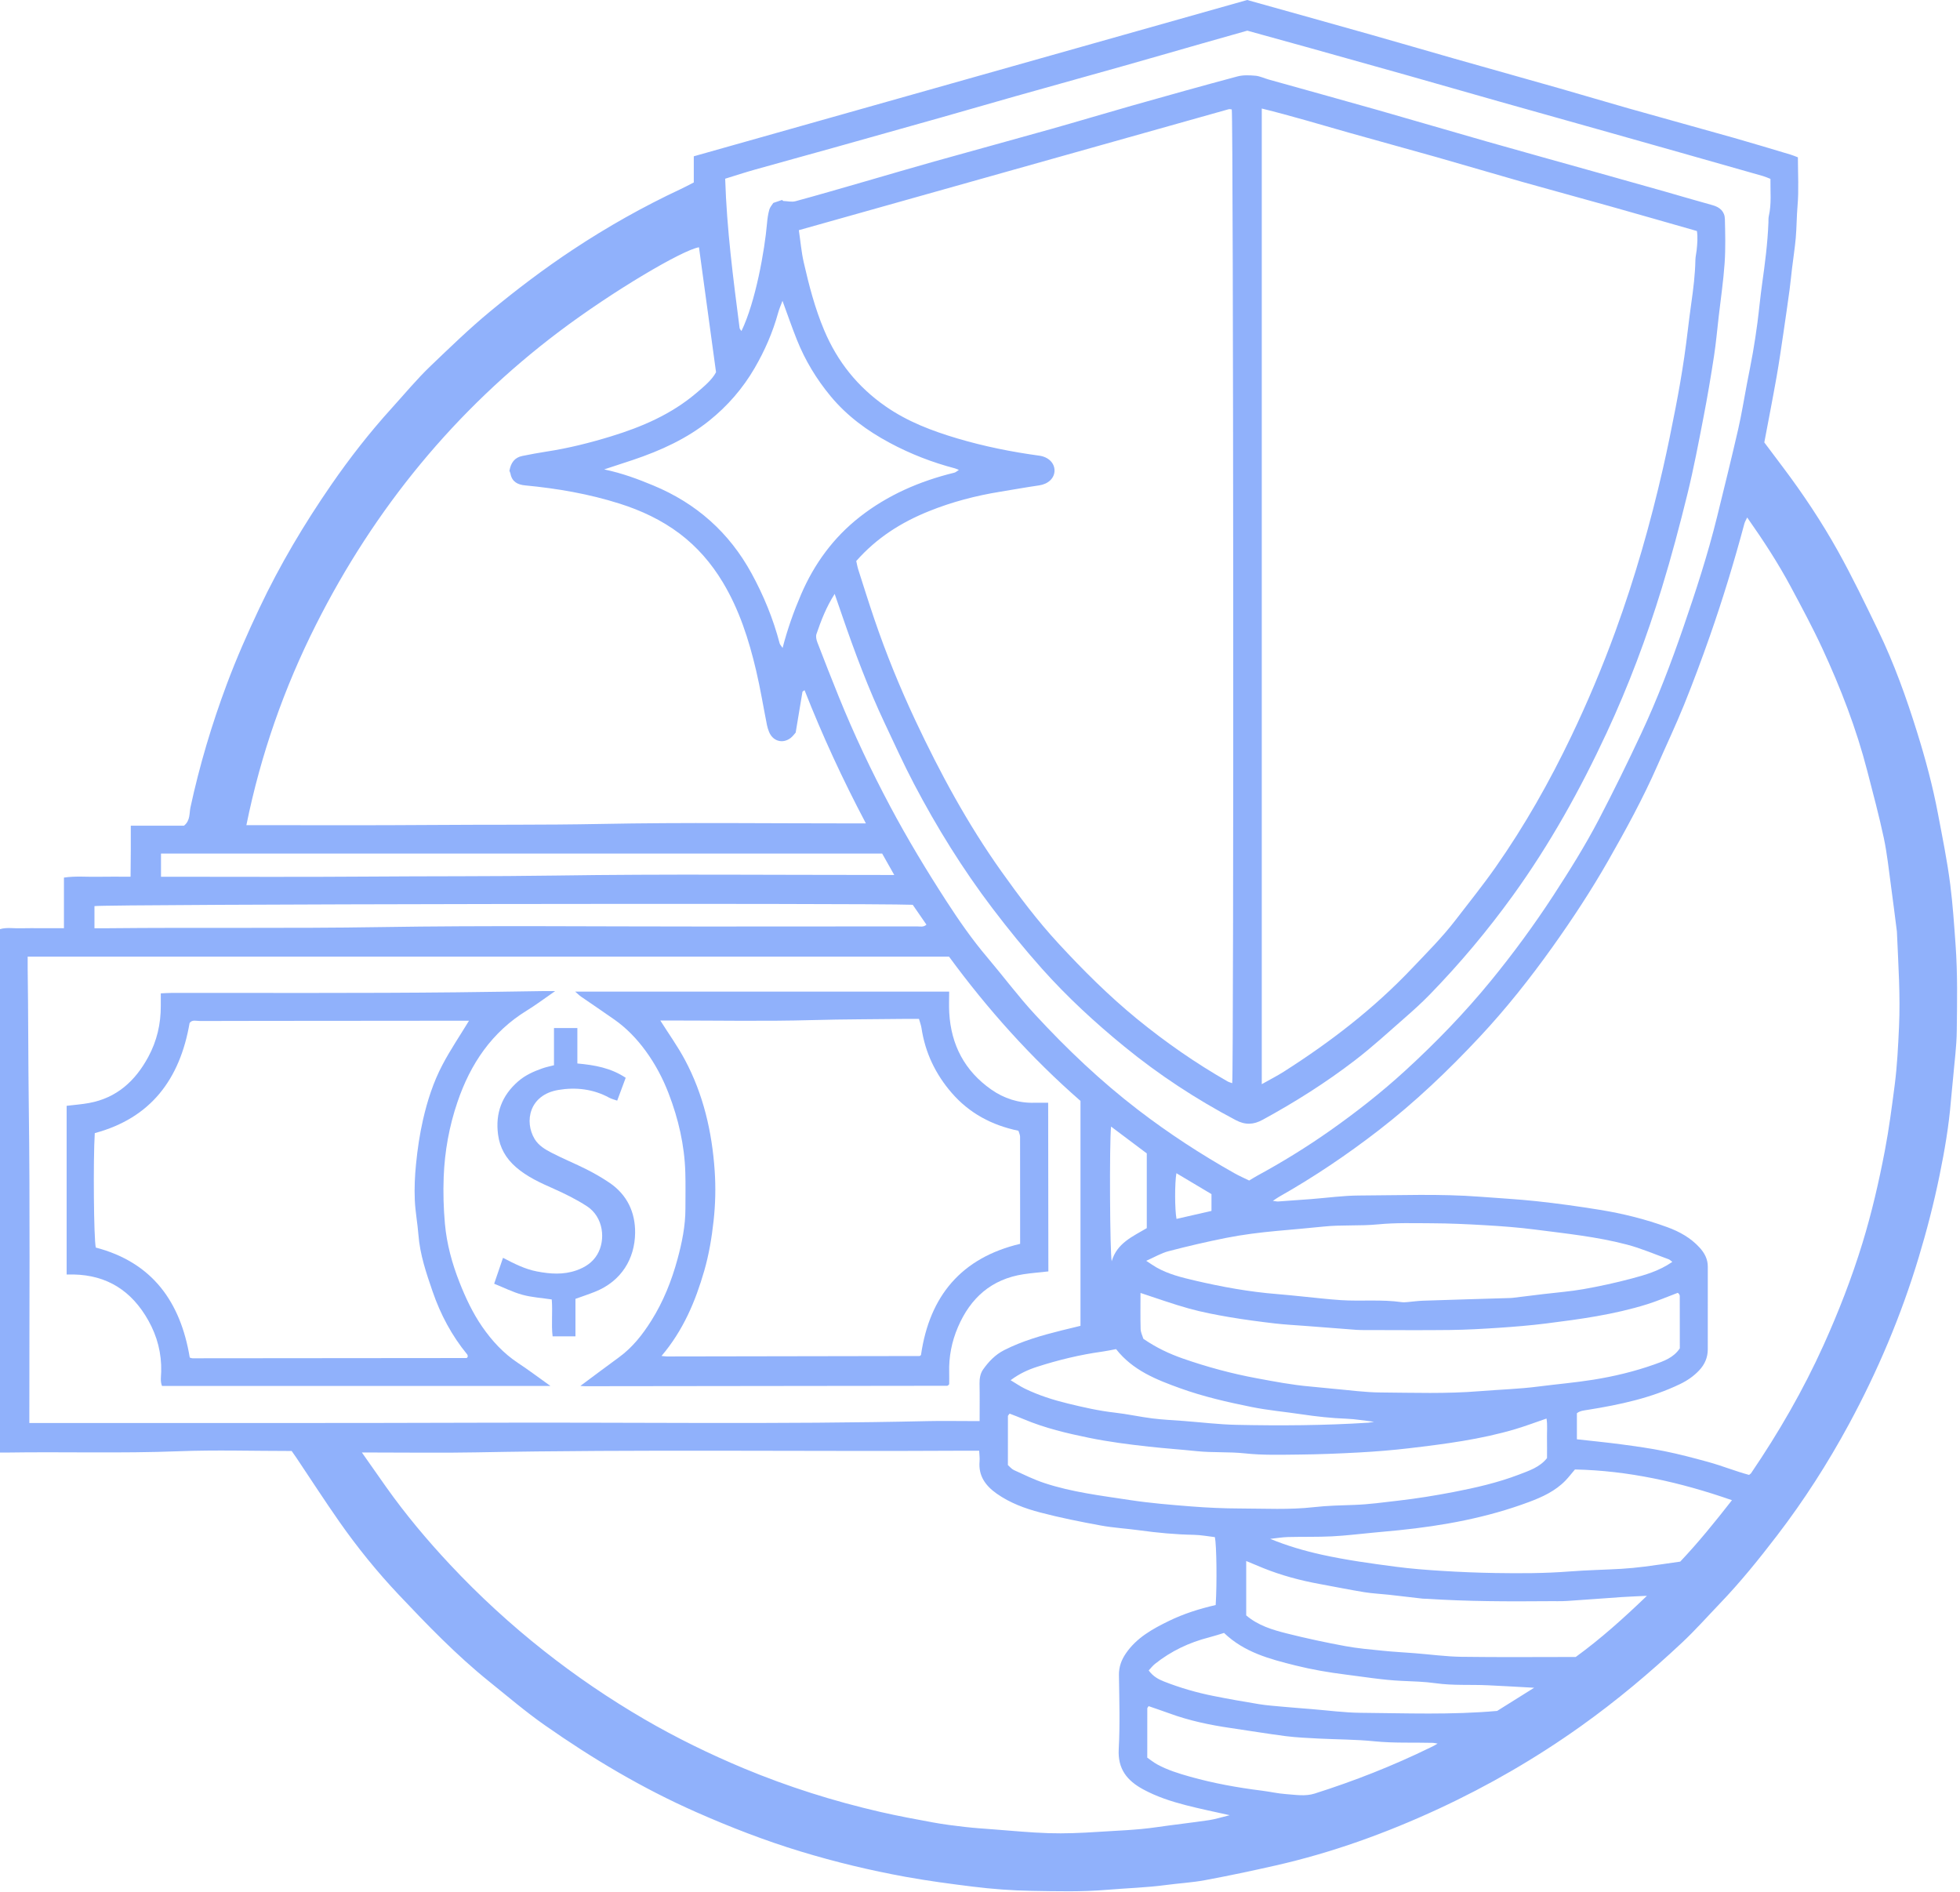 <svg width="172" height="166" viewBox="0 0 172 166" fill="none" xmlns="http://www.w3.org/2000/svg">
<path d="M25.595 127.317C22.195 127.317 18.924 127.213 15.66 127.341C10.607 127.539 5.555 127.375 0.502 127.456C0.351 127.458 0.202 127.456 0 127.456V81.528C0.568 81.356 1.191 81.473 1.805 81.452C2.433 81.432 3.062 81.447 3.69 81.447C4.311 81.447 4.934 81.447 5.612 81.447V77.004C6.62 76.855 7.585 76.951 8.542 76.933C9.48 76.914 10.42 76.929 11.458 76.929C11.466 76.147 11.473 75.403 11.477 74.661C11.481 73.942 11.477 73.225 11.477 72.452H16.145C16.711 71.996 16.602 71.365 16.713 70.848C17.508 67.168 18.58 63.575 19.898 60.048C20.749 57.77 21.727 55.553 22.767 53.356C24.56 49.565 26.697 45.974 29.075 42.53C30.693 40.187 32.445 37.941 34.361 35.83C35.499 34.576 36.581 33.264 37.802 32.097C39.499 30.476 41.185 28.837 43.001 27.336C45.341 25.401 47.755 23.571 50.285 21.898C53.307 19.897 56.463 18.121 59.75 16.584C60.116 16.412 60.471 16.22 60.884 16.01V13.714C77.105 9.134 93.276 4.567 109.448 0C113.062 1.012 116.677 2.016 120.288 3.038C122.706 3.721 125.117 4.431 127.533 5.118C130.636 6 133.743 6.867 136.845 7.75C138.874 8.328 140.896 8.938 142.925 9.513C146 10.384 149.082 11.226 152.155 12.096C153.826 12.57 155.487 13.076 157.152 13.573C157.356 13.633 157.552 13.722 157.775 13.805C157.775 15.245 157.864 16.663 157.743 18.064C157.662 19 157.669 19.937 157.588 20.869C157.509 21.766 157.367 22.657 157.26 23.552C157.184 24.172 157.129 24.793 157.046 25.41C156.875 26.671 156.693 27.932 156.507 29.194C156.314 30.485 156.133 31.778 155.904 33.064C155.57 34.958 155.198 36.844 154.827 38.82C155.34 39.502 155.901 40.251 156.465 41.001C158.232 43.349 159.861 45.796 161.29 48.358C162.564 50.645 163.7 53.01 164.841 55.368C166.222 58.23 167.291 61.217 168.236 64.249C168.967 66.59 169.603 68.958 170.06 71.369C170.452 73.442 170.877 75.515 171.143 77.607C171.368 79.368 171.485 81.148 171.613 82.923C171.796 85.434 171.744 87.938 171.717 90.445C171.704 91.812 171.513 93.178 171.398 94.545C171.34 95.229 171.257 95.91 171.202 96.594C171.023 98.799 170.647 100.976 170.205 103.137C169.709 105.567 169.088 107.971 168.37 110.348C166.836 115.436 164.778 120.305 162.251 124.972C160.405 128.38 158.319 131.64 155.957 134.721C154.375 136.787 152.746 138.807 150.946 140.683C149.837 141.839 148.775 143.04 147.608 144.133C144.799 146.766 141.857 149.238 138.712 151.477C134.78 154.277 130.625 156.682 126.255 158.71C121.651 160.845 116.891 162.567 111.932 163.69C109.876 164.156 107.811 164.593 105.738 164.978C104.608 165.187 103.45 165.25 102.31 165.402C100.606 165.631 98.888 165.674 97.18 165.82C94.952 166.01 92.729 165.95 90.507 165.912C88.793 165.884 87.073 165.754 85.373 165.544C83.402 165.301 81.431 165.038 79.472 164.683C76.352 164.117 73.282 163.377 70.249 162.455C67.121 161.504 64.086 160.326 61.096 159.006C56.392 156.931 51.999 154.316 47.803 151.375C46.115 150.193 44.543 148.847 42.934 147.552C40.065 145.243 37.511 142.598 34.989 139.928C33.098 137.927 31.363 135.782 29.781 133.526C28.492 131.685 27.273 129.796 26.021 127.928C25.885 127.724 25.742 127.528 25.596 127.319L25.595 127.317ZM110.727 9.525V95.131C111.433 94.732 112.068 94.411 112.664 94.032C116.74 91.436 120.547 88.511 123.884 84.994C125.202 83.606 126.559 82.258 127.726 80.737C128.905 79.2 130.123 77.692 131.235 76.108C133.785 72.473 135.963 68.624 137.883 64.615C139.323 61.606 140.616 58.536 141.756 55.408C143.459 50.739 144.824 45.964 145.93 41.118C146.338 39.334 146.702 37.54 147.049 35.743C147.333 34.28 147.586 32.811 147.803 31.336C148.035 29.767 148.193 28.187 148.418 26.616C148.599 25.35 148.756 24.083 148.78 22.801C148.786 22.523 148.858 22.248 148.888 21.97C148.95 21.387 148.997 20.802 148.913 20.271C146.294 19.525 143.763 18.795 141.224 18.081C138.685 17.367 136.141 16.682 133.604 15.965C131.067 15.245 128.541 14.49 126.006 13.771C123.469 13.052 120.924 12.364 118.387 11.645C115.862 10.928 113.349 10.169 110.727 9.523V9.525ZM75.141 49.229C75.202 49.493 75.24 49.738 75.315 49.971C75.779 51.419 76.234 52.87 76.723 54.311C77.754 57.347 78.966 60.315 80.327 63.213C82.494 67.823 84.914 72.296 87.872 76.457C89.431 78.649 91.052 80.801 92.876 82.776C95.045 85.126 97.308 87.386 99.798 89.42C102.297 91.46 104.93 93.292 107.73 94.891C107.849 94.959 107.986 94.989 108.132 95.044C108.279 93.586 108.236 10.299 108.094 9.602C108.005 9.595 107.905 9.561 107.82 9.585C95.256 13.118 82.694 16.654 70.103 20.197C70.249 21.187 70.326 22.117 70.532 23.02C70.994 25.046 71.515 27.053 72.329 28.984C73.494 31.746 75.277 33.964 77.731 35.667C79.651 37 81.799 37.814 84.015 38.471C86.369 39.17 88.772 39.651 91.204 39.983C91.996 40.091 92.547 40.623 92.54 41.297C92.532 41.975 91.97 42.479 91.181 42.592C90.044 42.755 88.914 42.962 87.781 43.146C85.629 43.495 83.532 44.042 81.507 44.86C79.1 45.83 76.948 47.178 75.141 49.227V49.229ZM138.383 126.291C139.714 126.441 141.013 126.565 142.304 126.739C143.567 126.909 144.831 127.083 146.077 127.336C147.353 127.594 148.614 127.928 149.87 128.272C151.112 128.612 152.312 129.101 153.49 129.416C153.611 129.318 153.641 129.303 153.658 129.278C156.084 125.71 158.236 121.989 160.016 118.052C161.337 115.128 162.498 112.147 163.438 109.083C164.257 106.411 164.884 103.693 165.409 100.946C165.771 99.05 166.018 97.141 166.266 95.234C166.486 93.535 166.57 91.815 166.649 90.101C166.773 87.373 166.588 84.647 166.471 81.922C166.47 81.86 166.471 81.796 166.462 81.734C166.288 80.378 166.122 79.019 165.935 77.665C165.745 76.279 165.603 74.88 165.311 73.515C164.89 71.546 164.367 69.598 163.863 67.648C162.906 63.934 161.526 60.37 159.918 56.896C159.066 55.057 158.102 53.267 157.145 51.479C156.027 49.393 154.736 47.414 153.324 45.407C153.22 45.632 153.122 45.785 153.077 45.953C152.184 49.282 151.183 52.578 150.043 55.829C149.333 57.851 148.586 59.864 147.782 61.85C147.057 63.639 146.228 65.386 145.454 67.155C144.188 70.045 142.674 72.811 141.113 75.547C139.627 78.15 137.977 80.656 136.237 83.097C134.274 85.849 132.173 88.5 129.864 90.97C127.101 93.926 124.175 96.716 120.96 99.197C118.185 101.34 115.29 103.29 112.241 105.016C112.085 105.105 111.937 105.214 111.7 105.371C111.926 105.397 112.049 105.431 112.168 105.424C113.134 105.358 114.099 105.288 115.063 105.214C116.462 105.107 117.859 104.907 119.258 104.901C122.801 104.888 126.344 104.737 129.887 105.008C131.535 105.135 133.187 105.224 134.833 105.399C136.688 105.598 138.532 105.856 140.377 106.154C142.408 106.485 144.388 106.972 146.319 107.68C147.391 108.073 148.363 108.613 149.143 109.464C149.579 109.94 149.868 110.476 149.868 111.141C149.868 113.561 149.871 115.981 149.866 118.4C149.866 119.117 149.598 119.731 149.101 120.254C148.62 120.762 148.056 121.147 147.431 121.447C144.884 122.674 142.153 123.254 139.387 123.699C139.018 123.76 138.655 123.782 138.381 124.005V126.293L138.383 126.291ZM106.682 140.834C106.805 138.918 106.76 135.559 106.612 134.876C105.991 134.804 105.376 134.685 104.759 134.674C103.164 134.644 101.582 134.497 100.002 134.279C98.862 134.123 97.704 134.059 96.574 133.851C94.805 133.526 93.038 133.173 91.3 132.718C89.948 132.365 88.625 131.878 87.462 131.057C86.484 130.366 85.848 129.499 85.962 128.223C85.988 127.925 85.941 127.621 85.927 127.292C85.495 127.292 85.152 127.292 84.808 127.292C70.454 127.375 56.101 127.164 41.749 127.439C38.765 127.496 35.778 127.449 32.794 127.451C32.488 127.451 32.184 127.451 31.758 127.451C32.526 128.544 33.204 129.516 33.889 130.483C35.593 132.886 37.485 135.14 39.495 137.287C42.047 140.013 44.794 142.532 47.729 144.852C50.53 147.065 53.473 149.064 56.55 150.856C59.355 152.487 62.27 153.912 65.269 155.164C69.148 156.78 73.139 158.041 77.231 158.983C78.771 159.338 80.329 159.627 81.884 159.912C82.802 160.08 83.728 160.197 84.653 160.303C85.49 160.399 86.332 160.456 87.171 160.518C88.789 160.639 90.405 160.802 92.025 160.852C93.429 160.896 94.835 160.837 96.245 160.745C97.99 160.63 99.736 160.583 101.47 160.331C103.009 160.109 104.557 159.937 106.095 159.71C106.665 159.625 107.22 159.444 107.913 159.276C106.533 158.965 105.287 158.715 104.06 158.396C102.765 158.062 101.493 157.647 100.309 157.003C98.915 156.244 98.08 155.23 98.174 153.489C98.292 151.328 98.224 149.153 98.193 146.985C98.184 146.257 98.407 145.654 98.809 145.067C99.753 143.695 101.149 142.926 102.584 142.228C103.87 141.601 105.232 141.169 106.682 140.834ZM61.339 21.698C59.91 21.925 53.775 25.542 49.062 29.097C39.937 35.981 32.871 44.613 27.735 54.802C24.934 60.36 22.88 66.201 21.621 72.405C22.04 72.405 22.348 72.405 22.655 72.405C27.652 72.401 32.651 72.428 37.647 72.388C42.668 72.349 47.69 72.396 52.711 72.298C60.093 72.152 67.481 72.254 74.866 72.25C75.206 72.25 75.545 72.25 75.987 72.25C73.943 68.386 72.167 64.531 70.604 60.562C70.511 60.632 70.428 60.664 70.419 60.709C70.22 61.87 70.03 63.033 69.824 64.283C69.713 64.404 69.565 64.617 69.369 64.765C68.656 65.295 67.789 65.023 67.474 64.181C67.408 64.008 67.347 63.828 67.31 63.647C66.989 62.035 66.725 60.407 66.347 58.808C65.709 56.106 64.867 53.477 63.419 51.075C62.422 49.419 61.175 47.981 59.642 46.823C58.062 45.632 56.275 44.794 54.392 44.197C51.689 43.338 48.905 42.859 46.083 42.591C45.441 42.53 44.941 42.288 44.8 41.582C44.777 41.463 44.716 41.352 44.705 41.318C44.83 40.586 45.175 40.14 45.838 40.008C46.538 39.868 47.24 39.734 47.944 39.626C49.883 39.332 51.778 38.854 53.649 38.28C56.35 37.452 58.917 36.345 61.099 34.493C61.785 33.91 62.487 33.328 62.836 32.662C62.322 28.897 61.83 25.299 61.339 21.7V21.698ZM2.58 124.864C3.086 124.864 3.46 124.864 3.836 124.864C16.751 124.857 29.666 124.881 42.58 124.836C55.519 124.791 68.459 124.991 81.397 124.696C82.654 124.668 83.912 124.692 85.169 124.692H85.967C85.967 123.537 85.982 122.476 85.96 121.413C85.95 120.958 86.028 120.512 86.273 120.163C86.76 119.474 87.343 118.864 88.117 118.47C89.709 117.66 91.409 117.176 93.129 116.746C93.693 116.604 94.26 116.472 94.818 116.336V96.6C90.477 92.812 86.641 88.525 83.283 83.941H2.428C2.428 84.305 2.424 84.613 2.428 84.919C2.486 88.966 2.473 93.012 2.526 97.06C2.643 105.922 2.571 114.786 2.575 123.648C2.575 124.02 2.575 124.392 2.575 124.862L2.58 124.864ZM68.635 17.55C68.667 17.579 68.699 17.605 68.731 17.634C69.094 17.645 69.482 17.747 69.816 17.654C71.882 17.094 73.933 16.489 75.991 15.899C77.988 15.323 79.981 14.732 81.982 14.171C85.418 13.208 88.859 12.272 92.293 11.305C94.65 10.641 96.997 9.933 99.354 9.264C102.429 8.394 105.504 7.531 108.591 6.706C109.087 6.574 109.644 6.598 110.167 6.644C110.559 6.678 110.939 6.867 111.326 6.976C114.522 7.871 117.723 8.753 120.915 9.659C124.107 10.567 127.29 11.511 130.483 12.419C133.736 13.344 136.996 14.247 140.252 15.16C142.193 15.706 144.135 16.25 146.075 16.799C147.478 17.198 148.875 17.617 150.281 18.002C150.929 18.179 151.353 18.559 151.368 19.231C151.399 20.518 151.433 21.812 151.344 23.096C151.238 24.645 151.008 26.188 150.83 27.734C150.694 28.91 150.591 30.09 150.411 31.259C150.138 33.038 149.839 34.816 149.496 36.583C149.06 38.837 148.633 41.097 148.086 43.325C147.404 46.096 146.672 48.859 145.836 51.585C144.505 55.929 142.91 60.183 140.992 64.302C138.67 69.294 136.003 74.089 132.771 78.568C130.548 81.647 128.118 84.543 125.474 87.262C124.796 87.958 124.077 88.613 123.344 89.253C121.881 90.532 120.451 91.851 118.912 93.031C116.36 94.993 113.64 96.709 110.81 98.253C109.987 98.703 109.272 98.723 108.432 98.28C104.966 96.452 101.71 94.317 98.675 91.838C96.096 89.733 93.659 87.486 91.439 85C89.916 83.293 88.48 81.524 87.096 79.704C84.482 76.262 82.213 72.603 80.208 68.782C79.294 67.043 78.484 65.25 77.644 63.473C76.195 60.404 75.007 57.228 73.905 54.02C73.699 53.422 73.492 52.825 73.246 52.113C72.493 53.295 72.053 54.458 71.649 55.633C71.578 55.842 71.64 56.133 71.725 56.356C72.338 57.953 72.963 59.544 73.605 61.13C74.939 64.427 76.457 67.636 78.13 70.778C79.644 73.621 81.303 76.37 83.051 79.07C84.155 80.776 85.312 82.442 86.63 83.995C88.045 85.666 89.357 87.43 90.841 89.034C93.631 92.055 96.61 94.883 99.881 97.392C102.563 99.45 105.387 101.289 108.33 102.947C108.759 103.188 109.212 103.385 109.621 103.585C109.906 103.415 110.116 103.281 110.333 103.162C112.53 101.967 114.654 100.66 116.7 99.22C119.007 97.596 121.223 95.861 123.299 93.96C125.987 91.502 128.524 88.883 130.833 86.061C132.79 83.667 134.621 81.173 136.313 78.577C137.728 76.404 139.104 74.206 140.303 71.911C141.602 69.42 142.84 66.898 144.029 64.355C145.441 61.338 146.627 58.227 147.712 55.078C148.816 51.877 149.864 48.66 150.676 45.373C151.308 42.813 151.938 40.255 152.529 37.686C152.835 36.355 153.048 35.005 153.305 33.662C153.481 32.749 153.669 31.837 153.828 30.921C153.977 30.064 154.107 29.203 154.221 28.34C154.37 27.198 154.474 26.05 154.634 24.91C154.887 23.12 155.119 21.328 155.189 19.52C155.197 19.331 155.181 19.138 155.223 18.957C155.472 17.875 155.348 16.786 155.366 15.695C155.113 15.598 154.915 15.506 154.708 15.447C152.291 14.758 149.875 14.073 147.459 13.387C145.22 12.753 142.982 12.119 140.741 11.488C137.666 10.622 134.589 9.763 131.514 8.892C128.828 8.131 126.146 7.357 123.46 6.598C120.624 5.796 117.785 5.003 114.948 4.21C113.1 3.693 111.248 3.185 109.457 2.69C108.053 3.089 106.709 3.466 105.365 3.85C103.098 4.497 100.832 5.156 98.563 5.796C95.398 6.689 92.228 7.565 89.063 8.458C86.883 9.074 84.71 9.71 82.532 10.325C79.398 11.213 76.263 12.092 73.126 12.97C70.824 13.614 68.522 14.243 66.222 14.89C65.362 15.132 64.512 15.411 63.638 15.681C63.778 20.13 64.346 24.457 64.903 28.786C64.914 28.869 64.999 28.944 65.065 29.048C66.302 26.505 67.108 21.955 67.31 19.591C67.344 19.189 67.402 18.783 67.51 18.396C67.574 18.168 67.759 17.973 67.863 17.805C68.161 17.703 68.397 17.624 68.631 17.545L68.635 17.55ZM53.016 41.188C54.632 41.528 55.984 42.039 57.326 42.596C61.105 44.163 63.989 46.719 65.951 50.309C67.013 52.253 67.851 54.292 68.414 56.441C68.444 56.558 68.548 56.654 68.676 56.854C69.116 55.163 69.658 53.65 70.296 52.164C71.455 49.468 73.139 47.169 75.44 45.364C77.899 43.433 80.718 42.215 83.749 41.475C83.87 41.445 83.972 41.343 84.147 41.233C83.964 41.16 83.881 41.118 83.793 41.095C81.799 40.57 79.893 39.832 78.075 38.856C76.102 37.797 74.334 36.506 72.889 34.763C71.642 33.257 70.649 31.614 69.928 29.805C69.488 28.703 69.101 27.578 68.667 26.396C68.527 26.777 68.386 27.088 68.295 27.415C67.823 29.135 67.121 30.751 66.224 32.294C65.188 34.08 63.855 35.611 62.26 36.895C60.273 38.496 57.973 39.538 55.569 40.349C54.779 40.616 53.987 40.871 53.014 41.19L53.016 41.188ZM100.334 117.473C101.501 118.273 102.626 118.794 103.811 119.208C105.925 119.944 108.075 120.526 110.28 120.935C111.839 121.224 113.393 121.524 114.975 121.66C115.658 121.719 116.337 121.8 117.021 121.859C118.387 121.977 119.752 122.172 121.121 122.183C124.035 122.206 126.95 122.308 129.866 122.068C131.576 121.928 133.294 121.883 134.999 121.662C136.603 121.455 138.217 121.32 139.814 121.064C141.622 120.775 143.408 120.348 145.137 119.738C145.979 119.442 146.859 119.144 147.412 118.311C147.412 116.784 147.412 115.245 147.408 113.708C147.408 113.652 147.374 113.585 147.34 113.538C147.304 113.489 147.248 113.455 147.231 113.44C146.315 113.784 145.434 114.167 144.52 114.45C141.632 115.351 138.644 115.757 135.656 116.132C134.297 116.302 132.926 116.414 131.559 116.506C130.123 116.602 128.685 116.684 127.246 116.701C124.796 116.731 122.344 116.708 119.892 116.706C119.609 116.706 119.326 116.71 119.044 116.689C117.551 116.578 116.06 116.459 114.567 116.344C113.665 116.274 112.758 116.231 111.86 116.125C110.533 115.968 109.206 115.796 107.89 115.572C106.699 115.368 105.506 115.141 104.343 114.82C102.924 114.428 101.535 113.922 100.085 113.45C100.085 114.494 100.066 115.558 100.096 116.621C100.104 116.918 100.257 117.208 100.334 117.469V117.473ZM146.757 110.725C146.585 110.599 146.523 110.527 146.443 110.499C145.218 110.057 144.014 109.532 142.757 109.204C140.109 108.509 137.383 108.235 134.674 107.884C133.255 107.701 131.822 107.595 130.391 107.51C128.8 107.416 127.203 107.342 125.608 107.336C124.045 107.331 122.484 107.28 120.917 107.433C119.333 107.587 117.732 107.459 116.135 107.627C114.774 107.771 113.408 107.882 112.043 108.008C110.554 108.146 109.072 108.329 107.609 108.618C105.908 108.956 104.215 109.351 102.537 109.789C101.905 109.953 101.321 110.308 100.587 110.631C100.972 110.882 101.221 111.061 101.487 111.212C102.527 111.803 103.688 112.09 104.828 112.356C107.216 112.915 109.633 113.357 112.085 113.55C112.798 113.606 113.512 113.684 114.225 113.754C115.371 113.865 116.515 114.005 117.663 114.08C119.443 114.197 121.234 114.003 123.01 114.258C123.163 114.28 123.326 114.265 123.48 114.254C123.945 114.216 124.407 114.146 124.871 114.131C127.376 114.046 129.881 113.976 132.386 113.899C132.511 113.895 132.637 113.893 132.762 113.878C133.657 113.771 134.549 113.657 135.444 113.55C136.618 113.408 137.802 113.321 138.965 113.115C140.367 112.866 141.764 112.564 143.14 112.198C144.361 111.873 145.594 111.528 146.753 110.725H146.757ZM88.442 128.548C88.604 128.685 88.768 128.899 88.986 128.997C89.861 129.397 90.731 129.826 91.641 130.128C94.069 130.934 96.606 131.232 99.118 131.617C100.9 131.891 102.705 132.038 104.506 132.18C105.938 132.293 107.381 132.359 108.819 132.363C110.98 132.367 113.142 132.49 115.301 132.246C116.479 132.112 117.67 132.088 118.857 132.048C120.137 132.004 121.402 131.825 122.67 131.68C124.309 131.493 125.93 131.23 127.55 130.919C129.504 130.541 131.439 130.099 133.298 129.388C134.196 129.044 135.129 128.74 135.758 127.942C135.758 127.349 135.767 126.782 135.756 126.218C135.742 125.638 135.812 125.051 135.714 124.471C134.753 124.8 133.883 125.128 132.994 125.395C129.945 126.303 126.801 126.705 123.656 127.077C122.2 127.249 120.738 127.366 119.277 127.447C117.495 127.545 115.711 127.615 113.927 127.632C112.364 127.647 110.801 127.696 109.234 127.526C107.837 127.377 106.425 127.477 105.017 127.332C103.624 127.188 102.224 127.09 100.829 126.937C99.066 126.743 97.31 126.518 95.573 126.163C93.625 125.765 91.694 125.31 89.854 124.534C89.433 124.356 89.006 124.198 88.6 124.039C88.517 124.154 88.451 124.203 88.451 124.252C88.446 125.665 88.448 127.079 88.448 128.549L88.442 128.548ZM147.448 137.025C149.016 135.371 150.485 133.562 151.988 131.636C147.431 130.045 142.855 129.033 138.21 128.94C137.868 129.342 137.64 129.641 137.381 129.909C136.49 130.832 135.344 131.357 134.178 131.793C130.491 133.171 126.65 133.874 122.746 134.272C122.002 134.347 121.257 134.413 120.513 134.483C119.305 134.595 118.099 134.748 116.887 134.808C115.601 134.872 114.312 134.835 113.025 134.868C112.506 134.884 111.988 134.972 111.469 135.029C112.964 135.641 114.469 136.082 116.015 136.422C118.142 136.889 120.29 137.185 122.442 137.468C123.799 137.648 125.168 137.753 126.536 137.838C128.097 137.935 129.66 138.001 131.223 138.025C133.383 138.059 135.542 138.059 137.7 137.891C139.227 137.772 140.76 137.744 142.291 137.657C142.974 137.617 143.657 137.546 144.337 137.461C145.322 137.336 146.306 137.187 147.448 137.025ZM144.528 140.026C143.654 140.07 142.972 140.091 142.293 140.138C140.705 140.245 139.121 140.374 137.534 140.476C137.001 140.51 136.465 140.491 135.931 140.496C132.354 140.527 128.779 140.521 125.208 140.287C125.083 140.279 124.955 140.287 124.83 140.272C123.841 140.159 122.854 140.04 121.864 139.93C121.151 139.851 120.432 139.822 119.726 139.707C118.41 139.492 117.102 139.226 115.79 138.986C114.106 138.678 112.46 138.237 110.869 137.598C110.372 137.398 109.88 137.189 109.361 136.972V141.743C110.412 142.639 111.673 143.013 112.934 143.33C114.616 143.755 116.317 144.116 118.023 144.433C119.122 144.639 120.243 144.733 121.359 144.846C122.289 144.941 123.225 144.988 124.16 145.062C125.527 145.169 126.893 145.358 128.26 145.377C131.59 145.424 134.919 145.392 138.278 145.392C140.465 143.804 142.478 141.994 144.526 140.026H144.528ZM8.289 81.449C8.74 81.449 9.085 81.452 9.429 81.449C17.402 81.369 25.376 81.477 33.353 81.349C42.778 81.196 52.207 81.303 61.633 81.298C67.918 81.294 74.203 81.296 80.487 81.288C80.742 81.288 81.031 81.377 81.301 81.135C80.871 80.512 80.468 79.929 80.097 79.391C75.985 79.228 9.165 79.338 8.289 79.508V81.451V81.449ZM78.473 76.772C78.077 76.07 77.743 75.477 77.414 74.895H14.129V76.931C14.516 76.931 14.856 76.931 15.195 76.931C20.787 76.931 26.378 76.959 31.967 76.918C37.581 76.874 43.197 76.908 48.813 76.825C58.326 76.681 67.846 76.778 77.361 76.774C77.699 76.774 78.037 76.774 78.473 76.774V76.772ZM134.621 148.092C133.19 148.014 131.884 147.935 130.578 147.875C129.047 147.803 127.512 147.912 125.981 147.695C124.994 147.556 123.99 147.533 122.991 147.488C121.34 147.414 119.713 147.138 118.074 146.934C116.59 146.748 115.122 146.496 113.678 146.136C111.441 145.577 109.202 144.996 107.416 143.283C106.992 143.41 106.552 143.557 106.105 143.672C104.36 144.118 102.767 144.873 101.359 145.996C101.151 146.162 100.985 146.381 100.804 146.574C101.187 147.097 101.653 147.35 102.152 147.546C103.541 148.092 104.972 148.509 106.433 148.802C107.769 149.07 109.115 149.309 110.461 149.528C111.167 149.644 111.886 149.693 112.6 149.759C113.438 149.836 114.278 149.899 115.118 149.967C116.547 150.082 117.976 150.278 119.407 150.291C123.39 150.325 127.375 150.484 131.384 150.125C132.416 149.478 133.472 148.817 134.623 148.096L134.621 148.092ZM100.676 154.224C100.949 154.411 101.238 154.649 101.561 154.824C102.467 155.317 103.445 155.619 104.436 155.897C106.503 156.478 108.606 156.856 110.733 157.122C111.441 157.211 112.141 157.375 112.851 157.424C113.687 157.482 114.533 157.641 115.367 157.377C118.84 156.276 122.221 154.947 125.496 153.348C125.608 153.293 125.721 153.24 125.832 153.182C125.913 153.14 125.989 153.089 126.157 152.991C125.936 152.955 125.846 152.929 125.755 152.927C124.035 152.882 122.316 152.965 120.594 152.789C118.978 152.625 117.345 152.634 115.722 152.551C114.756 152.5 113.785 152.459 112.828 152.338C111.228 152.134 109.636 151.862 108.037 151.632C106.191 151.365 104.372 150.986 102.616 150.34C102.01 150.118 101.397 149.916 100.796 149.706C100.74 149.798 100.681 149.851 100.681 149.904C100.676 151.316 100.678 152.729 100.678 154.224H100.676ZM88.689 121.109C89.184 121.404 89.542 121.655 89.933 121.845C91.139 122.431 92.413 122.836 93.71 123.152C95.066 123.482 96.427 123.794 97.82 123.95C98.928 124.073 100.023 124.322 101.131 124.46C102.059 124.577 102.996 124.615 103.93 124.687C105.453 124.804 106.975 124.991 108.498 125.023C112.355 125.106 116.211 125.081 120.064 124.836C120.181 124.828 120.294 124.8 120.585 124.755C119.667 124.649 118.931 124.515 118.189 124.488C116.847 124.439 115.516 124.292 114.189 124.094C112.745 123.877 111.284 123.75 109.853 123.461C107.728 123.033 105.608 122.55 103.56 121.811C101.465 121.056 99.403 120.242 97.941 118.379C97.523 118.456 97.132 118.543 96.736 118.598C94.794 118.866 92.899 119.325 91.034 119.923C90.237 120.18 89.482 120.514 88.687 121.107L88.689 121.109ZM97.501 98.852C97.348 100.321 97.399 109.981 97.559 110.67C98.016 109.068 99.424 108.486 100.636 107.763V101.206C99.602 100.428 98.579 99.662 97.501 98.852ZM103.235 102.945C103.084 103.819 103.088 106.137 103.245 106.953C104.26 106.721 105.274 106.489 106.314 106.251V104.778C105.27 104.157 104.262 103.557 103.235 102.943V102.945Z" fill="#90B1FB"/>
<path d="M50.937 121.602C52.098 120.741 53.206 119.906 54.325 119.091C55.511 118.226 56.392 117.099 57.162 115.874C58.216 114.197 58.941 112.373 59.456 110.476C59.847 109.037 60.149 107.57 60.149 106.062C60.149 104.993 60.173 103.923 60.139 102.856C60.066 100.472 59.533 98.176 58.68 95.956C58.163 94.609 57.491 93.346 56.636 92.181C55.869 91.138 54.982 90.214 53.923 89.469C52.953 88.785 51.968 88.126 50.992 87.452C50.839 87.347 50.709 87.212 50.471 87.007H83.295C83.295 87.626 83.265 88.249 83.301 88.866C83.461 91.689 84.658 93.966 86.981 95.597C88.103 96.384 89.369 96.798 90.761 96.762C91.134 96.752 91.508 96.762 91.982 96.762C91.993 101.72 91.99 106.638 91.999 111.561C91.236 111.646 90.528 111.701 89.828 111.807C87.008 112.234 85.162 113.886 84.063 116.449C83.516 117.726 83.255 119.062 83.297 120.456C83.306 120.801 83.297 121.147 83.297 121.462C83.248 121.511 83.229 121.537 83.204 121.556C83.182 121.573 83.151 121.596 83.125 121.596C72.534 121.609 61.942 121.622 51.35 121.634C51.228 121.634 51.105 121.619 50.933 121.607L50.937 121.602ZM58.05 118.979C58.293 119.002 58.416 119.023 58.537 119.023C65.917 119.011 73.296 118.998 80.677 118.985C80.705 118.985 80.735 118.968 80.76 118.953C80.786 118.936 80.805 118.909 80.822 118.894C81.568 113.719 84.363 110.366 89.522 109.141C89.522 105.96 89.524 102.852 89.517 99.745C89.517 99.571 89.424 99.399 89.373 99.22C87.042 98.735 85.066 97.687 83.514 95.893C82.093 94.251 81.192 92.37 80.868 90.218C80.828 89.95 80.724 89.691 80.643 89.401C80.277 89.401 79.965 89.397 79.656 89.401C76.868 89.438 74.081 89.429 71.291 89.508C67.118 89.625 62.939 89.542 58.761 89.544C58.486 89.544 58.21 89.544 57.946 89.544C58.691 90.726 59.471 91.811 60.098 92.982C61.721 96.018 62.484 99.312 62.716 102.72C62.816 104.18 62.784 105.65 62.621 107.127C62.457 108.618 62.212 110.085 61.798 111.516C61.025 114.195 59.954 116.74 58.051 118.979H58.05Z" fill="#90B1FB"/>
<path d="M48.716 86.965C47.785 87.607 47.04 88.174 46.245 88.661C43.164 90.549 41.284 93.348 40.146 96.694C39.421 98.823 39.023 101.012 38.936 103.279C38.883 104.655 38.923 106.026 39.044 107.38C39.202 109.139 39.669 110.861 40.322 112.515C40.86 113.88 41.481 115.205 42.319 116.419C43.181 117.663 44.19 118.757 45.465 119.599C46.398 120.214 47.289 120.89 48.305 121.613H14.219C14.048 121.213 14.136 120.771 14.146 120.348C14.184 118.749 13.802 117.265 13.021 115.87C11.577 113.291 9.423 111.883 6.433 111.83C6.252 111.826 6.069 111.83 5.848 111.83V97.03C6.529 96.947 7.178 96.901 7.815 96.784C10.238 96.339 11.867 94.857 13.009 92.746C13.768 91.343 14.117 89.848 14.11 88.26C14.11 87.917 14.11 87.575 14.11 87.163C14.446 87.148 14.748 87.126 15.05 87.124C23.376 87.114 31.703 87.16 40.027 87.071C42.532 87.044 45.039 87.003 47.546 86.965C47.859 86.96 48.171 86.965 48.714 86.965H48.716ZM8.317 99.428C8.169 101.816 8.23 108.747 8.407 109.468C13.361 110.769 15.841 114.218 16.652 119.121C16.724 119.14 16.813 119.183 16.9 119.183C24.911 119.179 32.922 119.172 40.933 119.162C40.96 119.162 40.988 119.132 41.009 119.11C41.028 119.089 41.037 119.061 41.05 119.034C41.037 118.976 41.043 118.902 41.011 118.86C39.646 117.203 38.655 115.336 37.96 113.315C37.405 111.701 36.854 110.083 36.72 108.358C36.641 107.336 36.444 106.321 36.401 105.299C36.356 104.24 36.403 103.181 36.511 102.116C36.641 100.811 36.831 99.526 37.122 98.249C37.504 96.577 38.03 94.946 38.829 93.43C39.521 92.114 40.361 90.875 41.158 89.563C40.89 89.563 40.58 89.563 40.273 89.563C36.533 89.567 32.796 89.569 29.056 89.573C25.223 89.576 21.39 89.576 17.557 89.588C17.232 89.588 16.853 89.448 16.637 89.769C15.786 94.706 13.228 98.108 8.317 99.426V99.428Z" fill="#90B1FB"/>
<path d="M54.908 94.572C54.657 95.248 54.421 95.882 54.163 96.575C53.913 96.486 53.672 96.433 53.464 96.32C52.058 95.548 50.514 95.383 49 95.638C46.433 96.069 45.997 98.419 46.918 99.945C47.273 100.53 47.856 100.868 48.432 101.164C49.428 101.678 50.47 102.101 51.473 102.607C52.167 102.958 52.847 103.349 53.491 103.785C55.031 104.833 55.756 106.375 55.735 108.18C55.71 110.432 54.542 112.415 52.22 113.344C51.675 113.563 51.116 113.746 50.499 113.969V117.257H48.494C48.367 116.204 48.511 115.113 48.419 114.021C47.546 113.889 46.672 113.836 45.846 113.612C45.015 113.385 44.23 112.989 43.365 112.641C43.641 111.831 43.888 111.112 44.141 110.368C45.119 110.876 46.053 111.358 47.107 111.561C48.279 111.788 49.442 111.873 50.589 111.467C51.342 111.201 51.992 110.787 52.413 110.078C53.168 108.807 52.975 106.785 51.488 105.828C50.574 105.239 49.589 104.75 48.594 104.308C47.42 103.787 46.259 103.266 45.277 102.412C44.398 101.646 43.856 100.713 43.705 99.539C43.463 97.66 44.049 96.122 45.472 94.881C46.097 94.338 46.835 94.011 47.603 93.741C47.92 93.63 48.254 93.565 48.615 93.471V90.205H50.667V93.316C52.192 93.452 53.613 93.707 54.91 94.572H54.908Z" fill="#90B1FB"/>
</svg>
